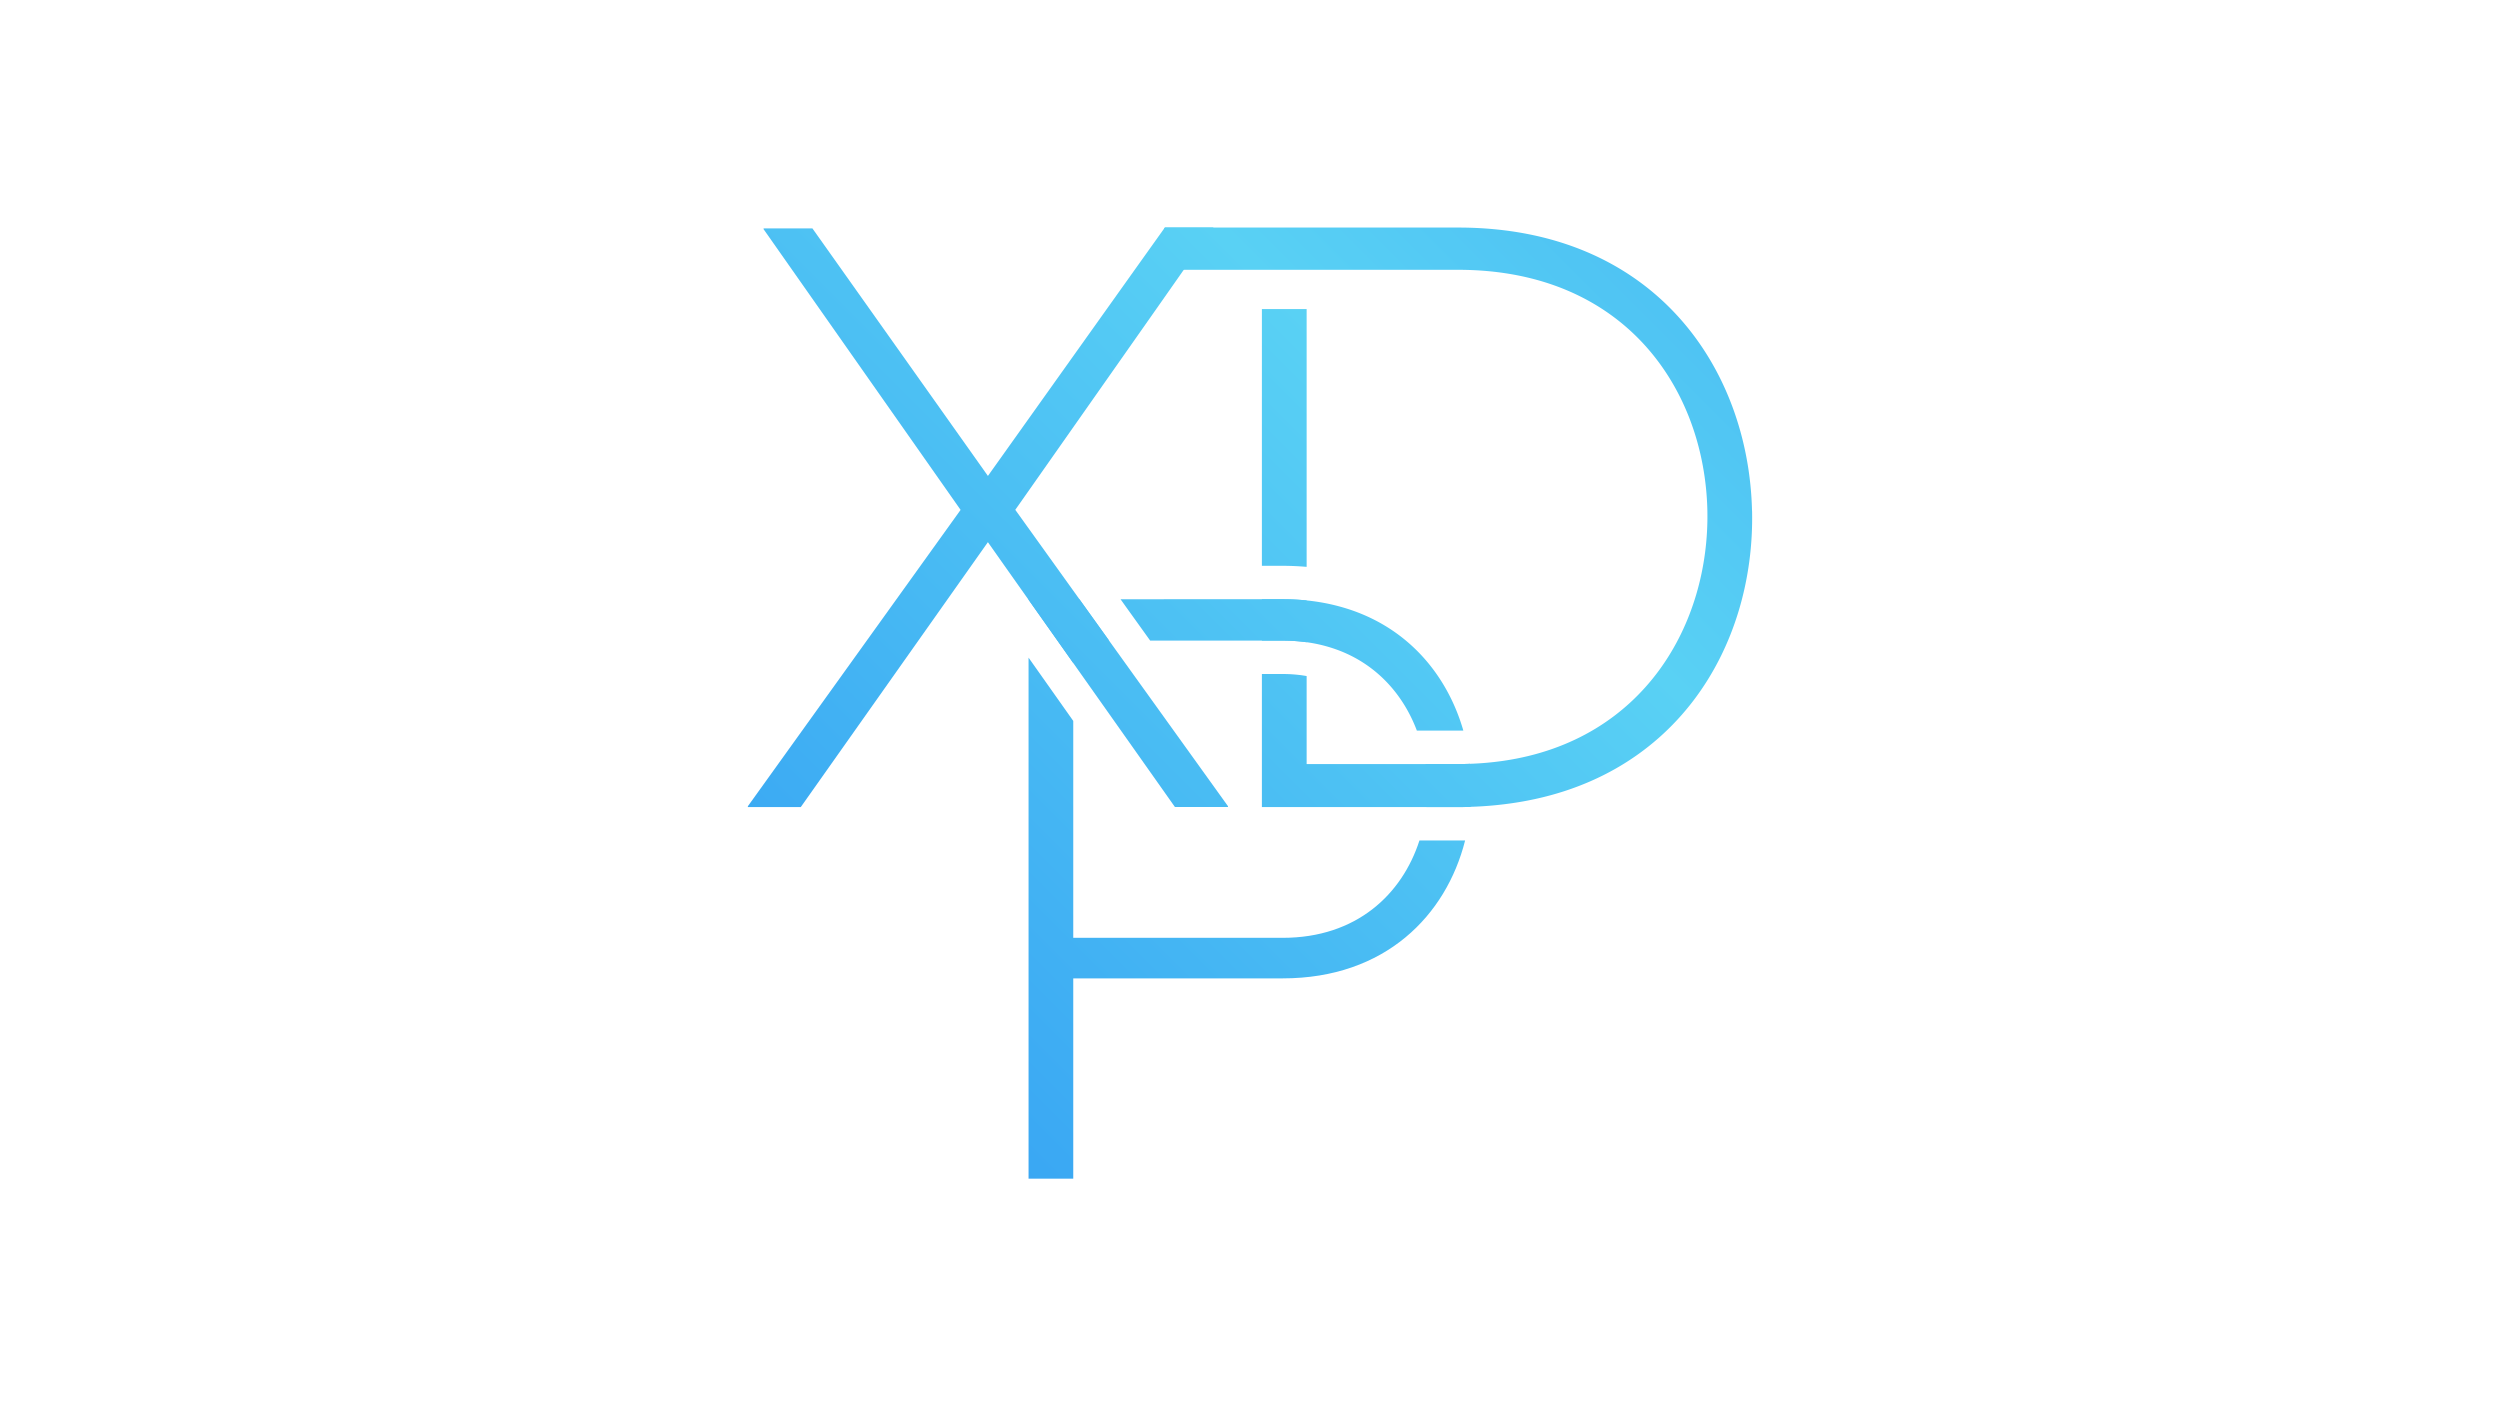 <svg id="Layer_1" data-name="Layer 1" xmlns="http://www.w3.org/2000/svg" xmlns:xlink="http://www.w3.org/1999/xlink" viewBox="0 0 1920 1080"><defs><style>.cls-1{fill:url(#linear-gradient);}.cls-2{fill:url(#linear-gradient-2);}.cls-3{fill:url(#linear-gradient-3);}.cls-4{fill:url(#linear-gradient-4);}.cls-5{fill:url(#linear-gradient-5);}.cls-6{fill:url(#linear-gradient-6);}</style><linearGradient id="linear-gradient" x1="1569.55" y1="-407.18" x2="375.42" y2="786.96" gradientUnits="userSpaceOnUse"><stop offset="0" stop-color="#2e97f1"/><stop offset="0.51" stop-color="#59d1f4"/><stop offset="1" stop-color="#2f99f2"/></linearGradient><linearGradient id="linear-gradient-2" x1="1716.01" y1="-260.72" x2="521.87" y2="933.42" xlink:href="#linear-gradient"/><linearGradient id="linear-gradient-3" x1="1636.84" y1="-339.89" x2="442.7" y2="854.24" xlink:href="#linear-gradient"/><linearGradient id="linear-gradient-4" x1="1762.14" y1="-214.59" x2="568" y2="979.55" xlink:href="#linear-gradient"/><linearGradient id="linear-gradient-5" x1="1739.79" y1="-236.94" x2="545.65" y2="957.19" xlink:href="#linear-gradient"/><linearGradient id="linear-gradient-6" x1="1846.05" y1="-130.68" x2="651.91" y2="1063.46" xlink:href="#linear-gradient"/></defs><title>Vector FIle</title><path class="cls-1" d="M870.18,517.65,851.77,492,829,460.21l-18.41-25.67-30.85-43,111.43-158.7,18-25.68,22.78-32.45H894.65l-.59.8-25.67,36L758.72,365.51,623.94,175.42H586.42V176L737.74,391.59,574.35,619.2v.63H615l143.7-203.45,5.54,7.85,7.26,10.31h0l18.37,26,34.33,48.59,25.68,36.35,52.48,74.31H943.1v-.63Z"/><path class="cls-2" d="M985.13,460.21h-16V492h16a133.33,133.33,0,0,1,18.37,1.25V461.13C997.6,460.54,991.47,460.21,985.13,460.21Zm-16-222.85V434.54h16c6.09,0,12.25.29,18.37.8v-198Zm0,0V434.54h16c6.09,0,12.25.29,18.37.8v-198Zm376.42,154.85c-2.57-109.33-75-217.45-225.75-217.45H894.65l-.59.8v31.65h225.78c128.44,0,189.47,92.17,191.42,185,1.72,86.59-48.45,176.34-156.72,192.11A235,235,0,0,1,1129,586.6c-3,.14-6,.18-9.13.18H1003.5V519.22c-1.17-.22-2.34-.4-3.52-.58a109.36,109.36,0,0,0-14.85-1h-16V619.83h150.67c3.27,0,6.49,0,9.68-.19,8.92-.29,17.53-.95,25.9-2C1286.68,601.64,1347.93,496.37,1345.59,392.21ZM1003.5,435.34v-198H969.17V434.54h16C991.22,434.54,997.38,434.83,1003.5,435.34Zm-18.37,24.87h-16V492h16a133.33,133.33,0,0,1,18.37,1.25V461.13C997.6,460.54,991.47,460.21,985.13,460.21Zm-16-222.85V434.54h16c6.09,0,12.25.29,18.37.8v-198Z"/><polygon class="cls-3" points="824.26 491.97 851.77 491.97 828.96 460.21 789.93 460.21 789.93 460.58 824.26 509.17 824.26 491.97"/><path class="cls-4" d="M1119.84,645.5c2,0,3.74,0,5.36,0C1110.71,702.9,1064,751.39,985.13,751.39H824.26V905.24H789.93V505.07l34.33,48.59V720.25H985.13c56.7,0,91.69-33.45,105-74.75Z"/><path class="cls-5" d="M1119.84,561.11h-31.69c-10.12-26.85-29.78-49.77-59-61.25a112.36,112.36,0,0,0-25.68-6.64A133.33,133.33,0,0,0,985.13,492H883.35L864.13,465.2l-1.87-2.64-1.69-2.35H985.13c6.34,0,12.47.33,18.37.92a154,154,0,0,1,25.68,4.76c50.54,13.83,82.08,51.54,94.66,95.18C1122.52,561.11,1121.16,561.11,1119.84,561.11Z"/><path class="cls-6" d="M1129.52,619.64c-3.19.15-6.41.19-9.68.19h-24.32a131.08,131.08,0,0,0-.73-33.05h25c3.08,0,6.13,0,9.13-.18A165.09,165.09,0,0,1,1129.52,619.64Z"/></svg>